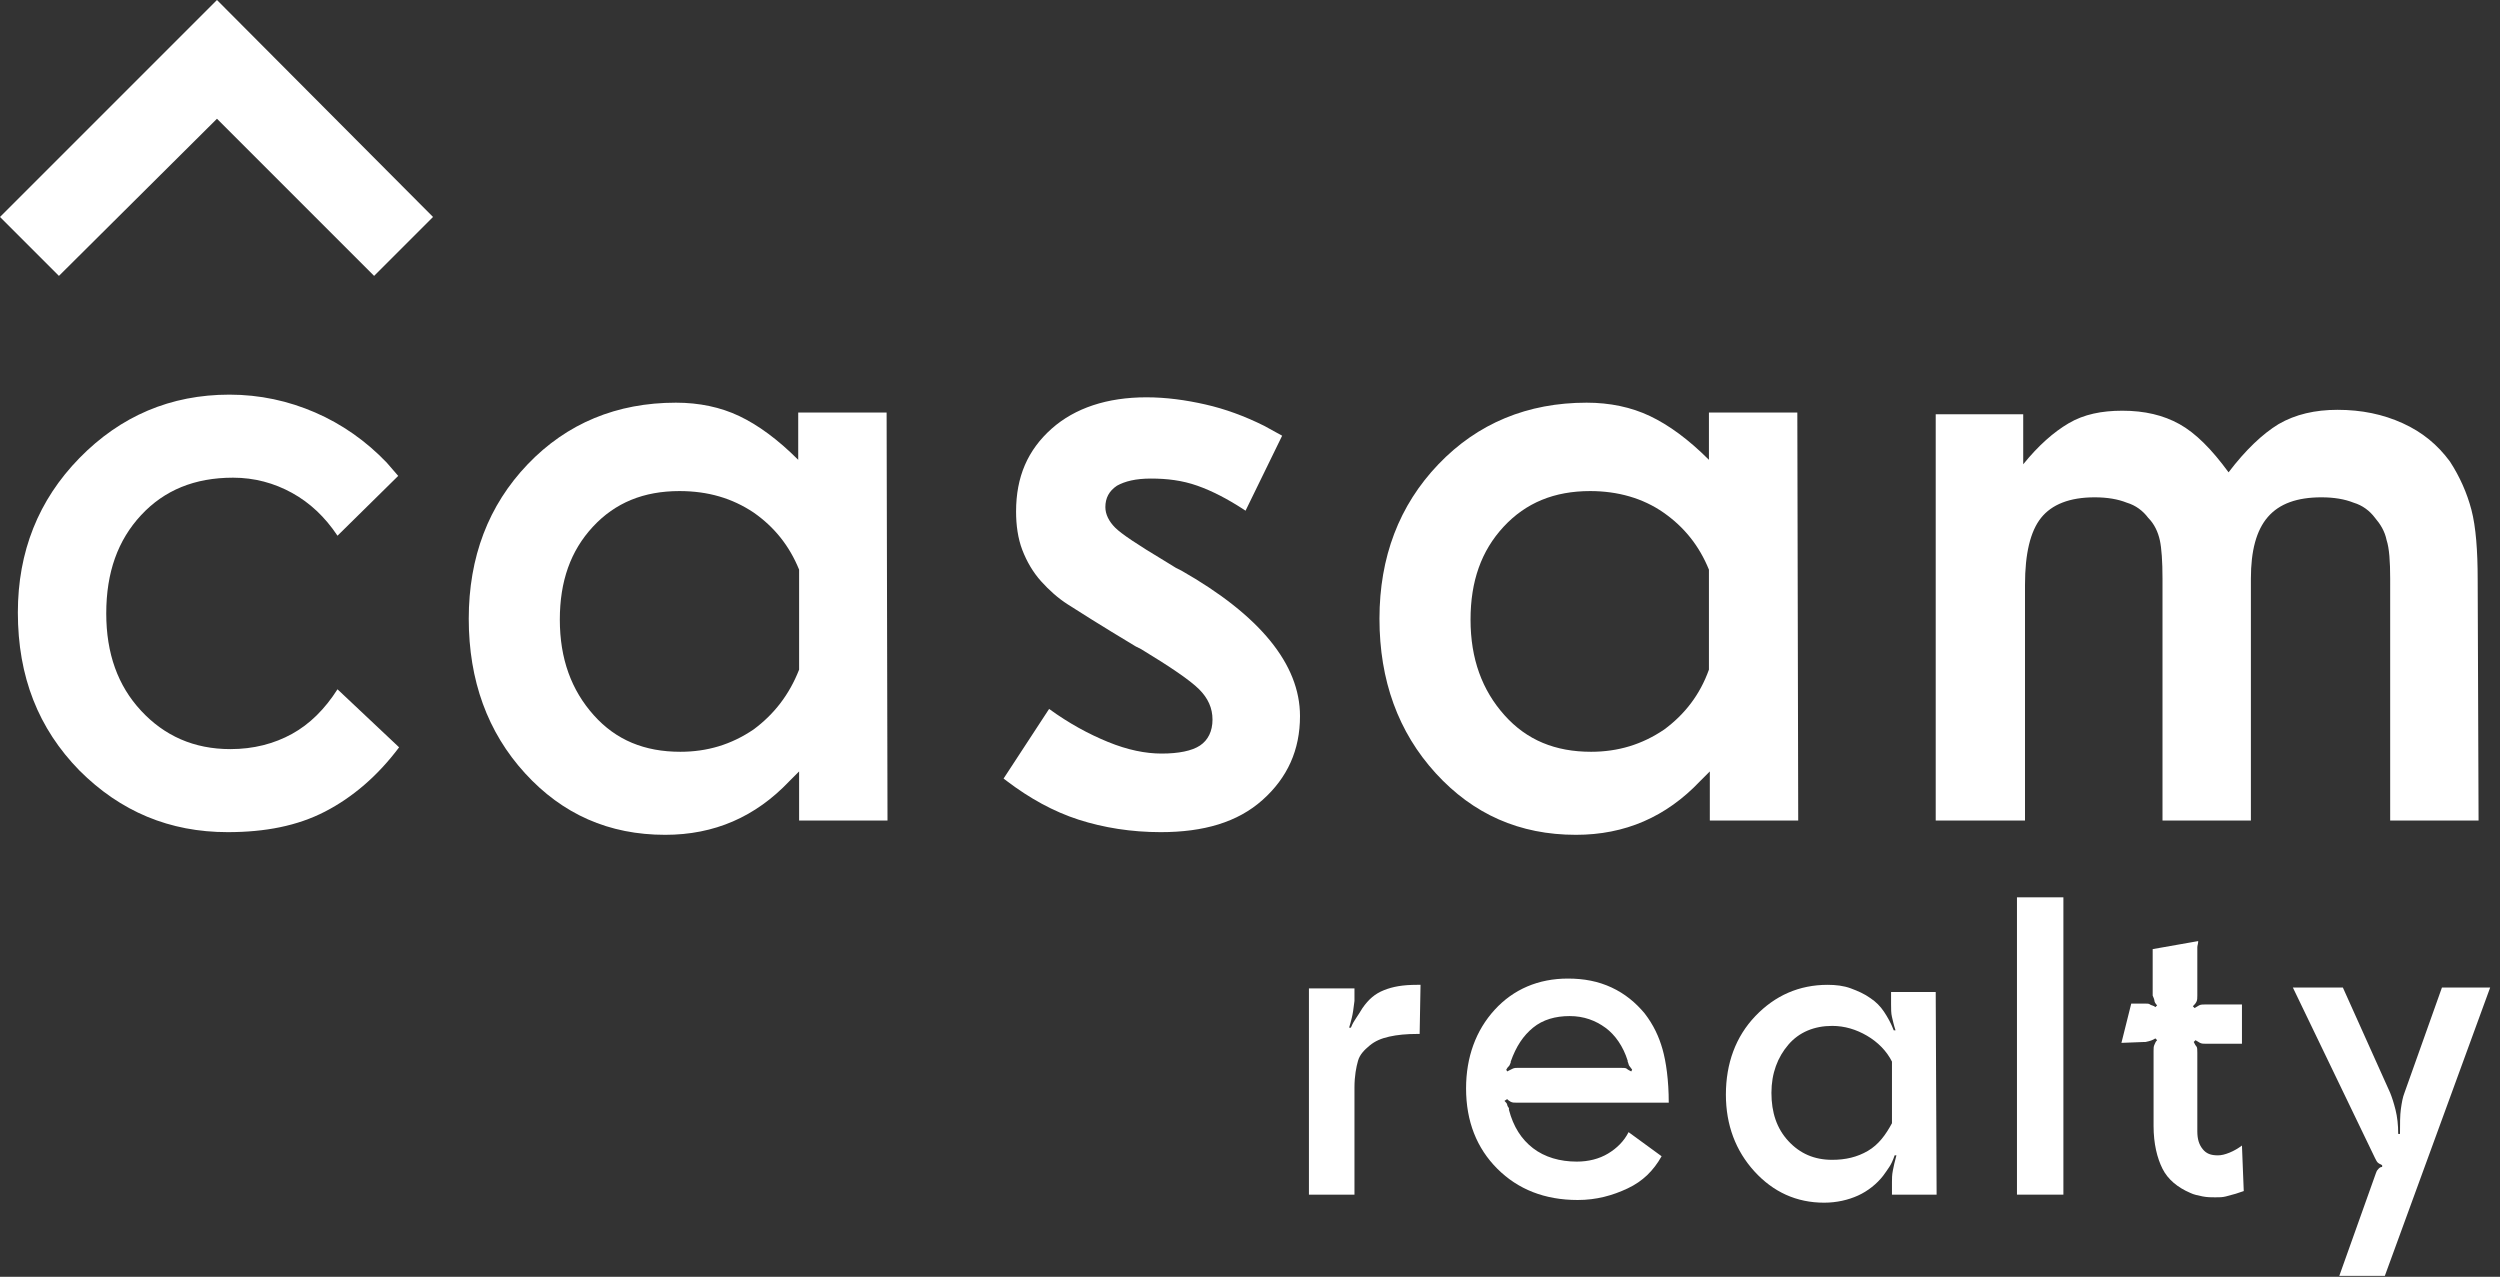 <?xml version="1.0" encoding="utf-8"?>
<!-- Generator: Adobe Illustrator 23.0.1, SVG Export Plug-In . SVG Version: 6.00 Build 0)  -->
<svg version="1.1" id="Layer_1" xmlns="http://www.w3.org/2000/svg" xmlns:xlink="http://www.w3.org/1999/xlink" x="0px" y="0px"
	 viewBox="0 0 280 143" style="enable-background:new 0 0 280 143;" xml:space="preserve">
<rect x="0" y="0" width="280" height="143" fill="#333333" stroke="none"/>
<style type="text/css">
	.st0{fill:#FFFFFF;}
</style>
<g>
	<g>
		<path class="st0" d="M159,115.8h-0.2c-1.3,0-2.3,0.1-3.2,0.3s-1.6,0.5-2.2,1c-0.6,0.5-1.1,1-1.3,1.7s-0.4,1.7-0.4,3v12h-5.1v-23.1
			h5.1v1.4c-0.1,0.9-0.2,1.5-0.3,1.9s-0.2,0.8-0.3,1.1l0.2,0c0.2-0.5,0.4-0.8,0.6-1.1s0.4-0.6,0.7-1.1c0.7-1,1.4-1.6,2.4-2
			s2.1-0.6,3.7-0.6h0.4L159,115.8L159,115.8z"/>
		<path class="st0" d="M186.9,123.5h-17c-0.3,0-0.5,0-0.7-0.1s-0.3-0.2-0.4-0.3l-0.3,0.2c0.1,0.1,0.3,0.3,0.3,0.4s0.1,0.3,0.2,0.4
			l0,0.2c0.5,1.9,1.4,3.3,2.7,4.3s3,1.5,4.9,1.5c1.3,0,2.5-0.3,3.5-0.9s1.8-1.4,2.3-2.4l3.7,2.7c-0.9,1.6-2.1,2.8-3.8,3.6
			s-3.5,1.3-5.6,1.3c-3.7,0-6.7-1.2-9-3.5s-3.5-5.3-3.5-9c0-3.5,1.1-6.5,3.2-8.8s4.9-3.5,8.2-3.5c1.8,0,3.4,0.3,4.9,1
			s2.7,1.7,3.7,2.9c1,1.3,1.6,2.6,2,4S186.9,121,186.9,123.5z M182.8,119.8c-0.1-0.1-0.2-0.3-0.3-0.4s-0.1-0.3-0.2-0.5l0-0.1
			c-0.5-1.6-1.4-2.9-2.5-3.7s-2.4-1.3-4-1.3c-1.6,0-3,0.4-4.1,1.3s-1.9,2.1-2.5,3.8l0,0.1c-0.1,0.2-0.1,0.3-0.2,0.4
			s-0.2,0.2-0.3,0.4l0.1,0.2c0.2-0.1,0.4-0.2,0.6-0.3s0.4-0.1,0.6-0.1h11.5c0.3,0,0.6,0,0.7,0.1s0.3,0.2,0.5,0.3L182.8,119.8z"/>
		<path class="st0" d="M216.9,133.8h-5v-1.4c0-0.4,0-0.8,0.1-1.3s0.2-1,0.4-1.7l-0.2,0c-0.2,0.6-0.4,1-0.6,1.3s-0.4,0.6-0.7,1
			c-0.7,0.9-1.7,1.7-2.8,2.2s-2.4,0.8-3.8,0.8c-3.1,0-5.7-1.2-7.8-3.5s-3.2-5.2-3.2-8.6c0-3.5,1.1-6.5,3.3-8.8s4.9-3.5,8.1-3.5
			c0.9,0,1.8,0.1,2.6,0.4s1.5,0.6,2.2,1.1c0.6,0.4,1.1,0.9,1.5,1.5s0.8,1.3,1.1,2.1l0.2,0c-0.2-0.6-0.3-1.1-0.4-1.5
			s-0.1-0.9-0.1-1.4v-1.4h5L216.9,133.8L216.9,133.8z M211.9,125.8v-6.9c-0.6-1.2-1.6-2.2-2.8-2.9s-2.5-1.1-3.9-1.1
			c-2,0-3.7,0.7-4.9,2.1s-1.9,3.2-1.9,5.4c0,2.2,0.6,4,1.9,5.4s2.9,2.1,4.9,2.1c1.5,0,2.8-0.3,4-1S211.2,127.1,211.9,125.8z"/>
		<path class="st0" d="M231.1,133.8h-5.2v-33.3h5.2V133.8z"/>
		<path class="st0" d="M251.3,133.4l-0.9,0.3c-0.4,0.1-0.7,0.2-1.1,0.3s-0.7,0.1-1.2,0.1c-0.4,0-0.9,0-1.4-0.1s-1-0.2-1.4-0.4
			c-1.4-0.6-2.5-1.5-3.1-2.7s-1-2.8-1-4.8v-8.4c0-0.3,0-0.5,0.1-0.7s0.1-0.3,0.3-0.5l-0.2-0.2c-0.3,0.2-0.6,0.3-1.1,0.4
			c0,0-0.1,0-0.1,0l-2.6,0.1l1.1-4.4h1.5c0.3,0,0.5,0,0.6,0.1s0.4,0.1,0.6,0.3l0.2-0.2c-0.2-0.2-0.3-0.4-0.3-0.5s-0.1-0.4-0.2-0.6
			v-5.2l5.1-0.9c0,0.3-0.1,0.5-0.1,0.7s0,0.4,0,0.6c0,0.1,0,0.2,0,0.4s0,0.3,0,0.5v3.9c0,0.3,0,0.5-0.1,0.7s-0.2,0.3-0.4,0.5
			l0.2,0.2c0.2-0.1,0.3-0.2,0.5-0.3s0.4-0.1,0.7-0.1h4.1v4.4h-4c-0.3,0-0.5,0-0.7-0.1s-0.3-0.2-0.5-0.3l-0.2,0.2
			c0.1,0.2,0.2,0.4,0.3,0.5s0.1,0.4,0.1,0.7v8.8c0,0.9,0.2,1.5,0.6,2s0.9,0.7,1.7,0.7c0.4,0,0.8-0.1,1.3-0.3s1-0.5,1.4-0.8
			L251.3,133.4L251.3,133.4z"/>
		<path class="st0" d="M278.9,110.6l-11.8,32.3H262l4.1-11.5c0.1-0.3,0.2-0.4,0.3-0.5s0.2-0.2,0.4-0.2v-0.2
			c-0.2-0.1-0.4-0.2-0.5-0.3s-0.2-0.3-0.3-0.5l-9.2-19.1h5.6l5.3,11.8c0.2,0.5,0.4,1.1,0.6,1.9s0.3,1.7,0.3,2.7h0.2
			c0-1.1,0-2.1,0.1-2.8s0.2-1.3,0.4-1.8l4.2-11.8C273.6,110.6,278.9,110.6,278.9,110.6z"/>
	</g>
	<g>
		<path class="st0" d="M44.7,83.7c-2.4,3.2-5.2,5.6-8.3,7.2s-6.7,2.3-10.9,2.3c-6.5,0-12-2.3-16.6-6.9C4.3,81.6,2,75.8,2,68.6
			C2,61.8,4.3,56,8.9,51.3c4.6-4.7,10.2-7.1,16.8-7.1c3.4,0,6.6,0.7,9.6,2s5.7,3.2,8,5.6l1.3,1.5L37.8,60c-1.4-2.1-3.1-3.7-5.1-4.8
			c-2-1.1-4.2-1.7-6.6-1.7c-4.3,0-7.7,1.4-10.3,4.2c-2.6,2.8-3.9,6.4-3.9,11c0,4.5,1.3,8.1,3.9,10.9s5.9,4.3,10,4.3
			c2.6,0,4.9-0.6,6.9-1.7c2-1.1,3.7-2.8,5.1-5L44.7,83.7z"/>
		<path class="st0" d="M99.4,91.9h-9.9v-5.5c-0.2,0.2-0.6,0.6-1.1,1.1c-3.8,4-8.4,6-13.9,6c-6.3,0-11.5-2.3-15.7-6.9
			c-4.2-4.6-6.3-10.4-6.3-17.3s2.2-12.7,6.6-17.3c4.4-4.6,10-6.9,16.6-6.9c2.6,0,5,0.5,7.1,1.5c2.1,1,4.3,2.6,6.6,4.9v-5.3h9.9
			L99.4,91.9L99.4,91.9z M89.5,75V63.8c-1.1-2.7-2.8-4.8-5.1-6.4C82,55.8,79.3,55,76.1,55c-4,0-7.2,1.3-9.7,4s-3.7,6.1-3.7,10.4
			c0,4.4,1.3,7.9,3.8,10.7c2.5,2.8,5.7,4.1,9.7,4.1c3,0,5.7-0.8,8.2-2.5C86.7,80,88.4,77.8,89.5,75z"/>
		<path class="st0" d="M145.6,80.2c0,3.8-1.4,6.9-4.2,9.4s-6.6,3.6-11.4,3.6c-3.3,0-6.4-0.5-9.2-1.4c-2.8-0.9-5.5-2.4-8-4.3
			l-0.4-0.3l5.1-7.8c2.2,1.6,4.4,2.8,6.6,3.7c2.2,0.9,4.2,1.3,6,1.3c1.9,0,3.4-0.3,4.3-0.9c0.9-0.6,1.4-1.6,1.4-2.9
			c0-1.3-0.5-2.4-1.5-3.4s-3.2-2.5-6.5-4.5l-0.6-0.3c-4-2.4-6.5-4-7.6-4.7c-1.1-0.7-2.1-1.6-3-2.6c-0.9-1-1.6-2.2-2.1-3.5
			c-0.5-1.3-0.7-2.8-0.7-4.3c0-3.9,1.3-6.9,4-9.3c2.6-2.3,6.2-3.5,10.6-3.5c2.2,0,4.4,0.3,6.6,0.8c2.2,0.5,4.4,1.3,6.6,2.4l2,1.1
			l-4.1,8.4l-0.3-0.2c-1.7-1.1-3.4-2-5.1-2.6c-1.7-0.6-3.4-0.8-5.2-0.8c-1.7,0-2.9,0.3-3.8,0.8c-0.9,0.6-1.3,1.4-1.3,2.4
			c0,0.8,0.4,1.6,1.1,2.3c0.7,0.7,2.5,1.9,5.5,3.7l1.3,0.8l0.6,0.3C141.1,68.9,145.6,74.4,145.6,80.2z"/>
		<path class="st0" d="M201.4,91.9h-9.9v-5.5c-0.2,0.2-0.6,0.6-1.1,1.1c-3.8,4-8.4,6-13.9,6c-6.3,0-11.5-2.3-15.7-6.9
			c-4.2-4.6-6.3-10.4-6.3-17.3s2.2-12.7,6.6-17.3c4.4-4.6,10-6.9,16.6-6.9c2.6,0,5,0.5,7.1,1.5c2.1,1,4.3,2.6,6.6,4.9v-5.3h9.9
			L201.4,91.9L201.4,91.9z M191.4,75V63.8c-1.1-2.7-2.8-4.8-5.1-6.4c-2.3-1.6-5.1-2.4-8.2-2.4c-4,0-7.2,1.3-9.7,4s-3.7,6.1-3.7,10.4
			c0,4.4,1.3,7.9,3.8,10.7c2.5,2.8,5.7,4.1,9.7,4.1c3,0,5.7-0.8,8.2-2.5C188.7,80,190.4,77.8,191.4,75z"/>
		<path class="st0" d="M277.6,91.9h-9.9V64.8c0-1.9-0.1-3.4-0.4-4.3c-0.2-1-0.7-1.8-1.3-2.5c-0.6-0.8-1.4-1.4-2.4-1.7
			c-1-0.4-2.2-0.6-3.6-0.6c-2.7,0-4.7,0.7-6,2.2c-1.3,1.5-1.9,3.8-1.9,6.9v27.1h-9.9V64.8c0-1.9-0.1-3.4-0.3-4.3s-0.6-1.8-1.3-2.5
			c-0.6-0.8-1.4-1.4-2.4-1.7c-1-0.4-2.2-0.6-3.6-0.6c-2.8,0-4.8,0.8-6,2.3s-1.8,4-1.8,7.5v26.4h-10V46.4h9.8V52
			c1.7-2.1,3.4-3.6,5.1-4.6c1.7-1,3.7-1.4,6-1.4c2.5,0,4.6,0.5,6.4,1.5c1.8,1,3.6,2.8,5.5,5.4c1.9-2.5,3.8-4.3,5.6-5.4
			c1.9-1.1,4.1-1.6,6.6-1.6c2.7,0,5.1,0.5,7.3,1.5c2.2,1,3.9,2.4,5.3,4.3c1.1,1.7,1.9,3.5,2.4,5.4c0.5,1.9,0.7,4.6,0.7,7.8
			L277.6,91.9L277.6,91.9z"/>
	</g>
	<polygon class="st0" points="41.9,30.9 24.3,13.3 6.6,30.9 0,24.3 24.3,0 48.5,24.3 	"/>
</g>
</svg>
